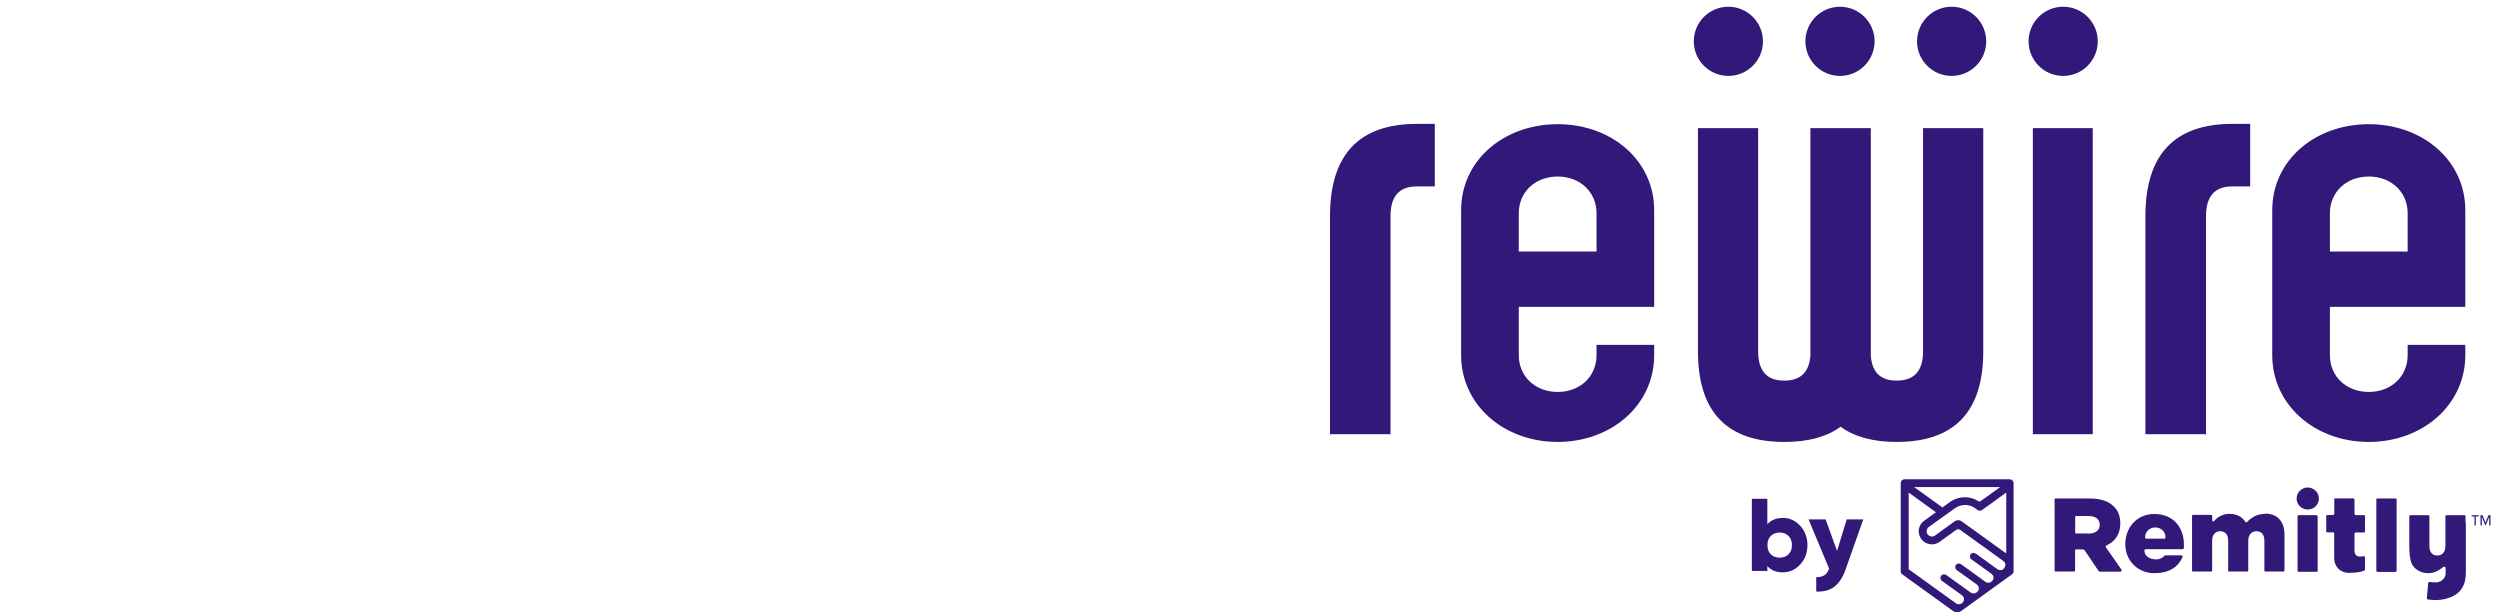<?xml version="1.0" encoding="UTF-8"?>
<svg id="Layer_1" xmlns="http://www.w3.org/2000/svg" version="1.1" xmlns:xlink="http://www.w3.org/1999/xlink" viewBox="0 0 245 60">
  <!-- Generator: Adobe Illustrator 29.5.1, SVG Export Plug-In . SVG Version: 2.1.0 Build 141)  -->
  <defs>
    <style>
      .st0 {
        fill: none;
      }

      .st1, .st2 {
        fill: #321879;
      }

      .st2 {
        fill-rule: evenodd;
      }

      .st3 {
        clip-path: url(#clippath);
      }
    </style>
    <clipPath id="clippath">
      <rect class="st0" x="186.27" y="46.97" width="57.8" height="13.03"/>
    </clipPath>
  </defs>
  <path class="st2" d="M180.32,7.44c1.87,0,3.39-1.52,3.39-3.39s-1.52-3.39-3.39-3.39-3.39,1.52-3.39,3.39,1.52,3.39,3.39,3.39ZM165.99,4.05c0-1.87,1.52-3.39,3.39-3.39s3.39,1.52,3.39,3.39-1.52,3.39-3.39,3.39-3.39-1.52-3.39-3.39ZM191.26,7.44c1.87,0,3.39-1.52,3.39-3.39s-1.52-3.39-3.39-3.39-3.39,1.52-3.39,3.39,1.52,3.39,3.39,3.39ZM198.8,4.05c0-1.87,1.52-3.39,3.39-3.39s3.39,1.52,3.39,3.39-1.52,3.39-3.39,3.39-3.39-1.52-3.39-3.39ZM177.42,34.87c-.13,1.61-.97,2.42-2.54,2.43h-.04c-1.69,0-2.54-.95-2.54-2.86V12.56h-5.9v21.88c0,5.91,2.82,8.87,8.46,8.87,2.31,0,4.15-.49,5.52-1.49,1.36.99,3.19,1.49,5.5,1.49,5.65,0,8.48-2.96,8.48-8.87V12.56h-5.9v21.88c0,1.89-.85,2.85-2.56,2.86h-.04c-1.56,0-2.4-.81-2.52-2.43V12.56h-5.92v22.31ZM199.22,42.55h5.87V12.56h-5.87v30ZM156.46,33.8v1c0,2.11-1.62,3.61-3.81,3.61s-3.81-1.51-3.81-3.61v-4.73h13.27v-9.47c0-4.89-4.19-8.43-9.46-8.43s-9.46,3.54-9.46,8.43v14.2c0,4.89,4.19,8.51,9.46,8.51s9.46-3.61,9.46-8.51v-1h-5.65ZM148.84,24.65v-3.74c0-2.11,1.62-3.61,3.81-3.61s3.81,1.51,3.81,3.61v3.74h-7.62ZM241.6,33.8v1c0,4.89-4.19,8.51-9.46,8.51s-9.46-3.61-9.46-8.51v-14.2c0-4.89,4.19-8.43,9.46-8.43s9.46,3.54,9.46,8.43v9.47h-13.27v4.73c0,2.11,1.62,3.61,3.81,3.61s3.81-1.51,3.81-3.61v-1h5.65ZM235.95,24.65v-3.74c0-2.11-1.62-3.61-3.81-3.61s-3.81,1.51-3.81,3.61v3.74h7.62ZM130.33,42.55h5.94v-21.36c0-1.95.85-2.92,2.56-2.92h1.78v-6.13h-1.75c-5.68,0-8.52,3.02-8.52,9.05v21.36ZM210.25,21.19c0-6.03,2.84-9.05,8.52-9.05h1.75v6.13h-1.77c-1.71,0-2.56.97-2.56,2.92v21.36h-5.94v-21.36Z"/>
  <path class="st1" d="M174.71,50.75c.67,0,1.24.26,1.71.78.47.51.71,1.14.71,1.89s-.24,1.38-.71,1.9c-.47.51-1.04.77-1.71.77s-1.15-.21-1.51-.62v.48h-1.52v-7.07h1.52v2.5c.36-.41.86-.62,1.51-.62ZM173.54,54.32c.23.22.52.33.87.33s.64-.11.86-.33c.23-.22.34-.52.34-.9s-.11-.68-.34-.9c-.22-.22-.51-.33-.86-.33s-.64.11-.87.33c-.22.22-.33.52-.33.9s.11.68.33.9ZM180.98,50.9h1.62l-1.73,4.9c-.28.8-.66,1.36-1.12,1.71-.46.34-1.04.5-1.76.46v-1.41c.35,0,.62-.06.81-.19.19-.12.34-.34.45-.65l-2.01-4.82h1.67l1.12,3.09.95-3.09Z"/>
  <g class="st3">
    <g>
      <path class="st1" d="M227.02,50.48h-1.73s-.07.01-.09.04c-.02.02-.04.06-.04.09v5.31s0,.03,0,.05c0,.02.02.03.03.04.01.01.03.02.04.03.02,0,.03,0,.05,0h1.73s.03,0,.05,0c.02,0,.03-.02.04-.03.01-.01.02-.03.03-.04,0-.02,0-.03,0-.05v-5.31s-.01-.07-.04-.09c-.02-.02-.06-.04-.09-.04"/>
      <path class="st1" d="M234.73,48.85h-1.73s-.03,0-.05,0c-.02,0-.03.02-.04.03-.01.01-.02.03-.03.04,0,.02,0,.03,0,.05v6.95s.01.07.04.09c.02.02.06.04.09.04h1.73s.07-.01.09-.04c.02-.02.04-.06.04-.09v-6.95s0-.03,0-.05c0-.02-.02-.03-.03-.04-.01-.01-.03-.02-.04-.03-.02,0-.03,0-.05,0Z"/>
      <path class="st1" d="M226.15,47.77c-.21,0-.42.07-.6.19-.18.12-.32.29-.4.49-.08.2-.1.41-.06.62.04.21.15.4.3.55.15.15.35.25.56.29.21.04.43.02.63-.06.2-.08.37-.22.49-.4.12-.18.18-.39.18-.6,0-.29-.12-.56-.32-.76-.21-.2-.48-.32-.77-.31Z"/>
      <path class="st1" d="M241.62,51.18v-.57s0-.03,0-.05c0-.02-.02-.03-.03-.04-.01-.01-.03-.02-.04-.03-.02,0-.03,0-.05,0h-1.73s-.03,0-.05,0c-.02,0-.03.02-.04.03-.01.01-.02.03-.03.04,0,.02,0,.03,0,.05v2.9c0,.61-.33.93-.8.93s-.77-.32-.77-.93v-2.9s0-.03,0-.05c0-.02-.02-.03-.03-.04-.01-.01-.03-.02-.04-.03-.02,0-.03,0-.05,0h-1.73s-.03,0-.05,0c-.02,0-.03.02-.04.03-.01.01-.02.03-.03.04,0,.02,0,.03,0,.05v2.9c0,1.14.17,1.68.36,1.94.34.45.85.72,1.52.72.6,0,1.02-.28,1.39-.56.12-.09.29-.14.29.1v.5c-.01.33-.23.61-.51.76,0,0-.01,0-.02,0-.14.07-.29.11-.44.1,0,0-.38,0-.59-.04-.02,0-.04,0-.05,0-.02,0-.03.01-.05.02-.01.01-.03.02-.03.04,0,.02-.01.03-.02.05l-.13,1.47s0,.06.03.09c.02.03.05.04.08.05.65.1,1.33.08,2.05-.16,1.14-.39,1.66-1.22,1.66-2.43v-4.99s0,0,0,0"/>
      <path class="st1" d="M231.65,50.48h-.78s-.07-.01-.09-.04c-.02-.02-.04-.06-.04-.09v-1.38s-.01-.07-.04-.09c-.02-.02-.06-.04-.09-.04h-1.73s-.03,0-.05,0c-.02,0-.03.02-.04.03-.01.01-.02.03-.03.04,0,.02,0,.03,0,.05v1.38s-.01.07-.04.09c-.02.02-.06.04-.09.04h-.54s-.03,0-.05,0c-.02,0-.03.02-.04.03-.01.01-.02.03-.03.04,0,.02,0,.03,0,.05v1.46s0,.03,0,.05c0,.02.02.03.03.04.01.01.03.02.04.03.02,0,.03,0,.05,0h.54s.03,0,.05,0c.02,0,.03.02.04.03.01.01.02.03.03.04,0,.02,0,.03,0,.05v2.41c0,.79.55,1.44,1.46,1.44.66,0,1.23-.1,1.47-.21.03,0,.05-.03.06-.05.02-.02.02-.05.03-.07v-1.18s0-.04-.01-.05c0-.02-.02-.03-.03-.04-.01-.01-.03-.02-.05-.03-.02,0-.04,0-.05,0-.29.04-.89.17-.89-.58v-1.63s0-.03.01-.05c0-.02.02-.03.03-.04.01-.01.03-.02.04-.03.02,0,.03,0,.05,0h.78s.03,0,.05,0c.02,0,.03-.02.04-.03.01-.01.02-.03.03-.04,0-.02,0-.03,0-.05v-1.46s0-.03,0-.05c0-.02-.02-.03-.03-.04-.01-.01-.03-.02-.04-.03-.02,0-.03,0-.05,0"/>
      <path class="st1" d="M201.34,48.97s0-.03,0-.05c0-.02.02-.03.03-.04.01-.01.03-.02.04-.03.02,0,.03,0,.05,0h3.32c1.11,0,1.88.29,2.37.78.43.41.64.96.64,1.67v.02c0,1.04-.53,1.75-1.36,2.14-.02,0-.03.02-.04.03-.01.01-.02.03-.03.05,0,.02,0,.04,0,.05,0,.02,0,.03.02.05l1.52,2.18s.02.04.02.06c0,.02,0,.05-.01.07-.01.02-.03.04-.05.05-.02.01-.04.02-.07.02h-2s-.06,0-.08-.02c-.02-.01-.05-.03-.06-.06l-1.35-2s-.05-.05-.08-.07c-.03-.02-.07-.03-.1-.03h-.64s-.03,0-.05,0c-.02,0-.03.02-.04.03-.01.01-.02.03-.03.04,0,.02,0,.03,0,.05v1.92s-.01.07-.04.09c-.02.02-.06.04-.09.04h-1.76s-.03,0-.05,0c-.02,0-.03-.02-.04-.03-.01-.01-.02-.03-.03-.04,0-.02,0-.03,0-.05v-6.93ZM204.69,52.29c.69,0,1.08-.33,1.08-.85v-.02c0-.56-.42-.85-1.09-.85h-1.19s-.03,0-.05,0c-.02,0-.03.02-.04.03-.01.01-.02.03-.03.04,0,.02,0,.03,0,.05v1.47s0,.03,0,.05c0,.02.02.03.03.04.01.01.03.02.04.03.02,0,.03,0,.05,0h1.2Z"/>
      <path class="st1" d="M211.13,50.37c-1.76,0-2.85,1.36-2.85,2.96s1.2,2.84,2.85,2.84c1.48,0,2.35-.63,2.76-1.58,0-.02.01-.04,0-.06,0-.02-.01-.04-.02-.06-.01-.02-.03-.03-.05-.04-.02,0-.04-.01-.06-.01h-1.51s-.06,0-.09.02c-.03.01-.05.03-.07.05-.1.11-.22.19-.36.25-.14.06-.28.08-.43.08,0,0,0,0,0,0h0c-.64,0-1.15-.33-1.15-.87,0-.03.01-.07.04-.09.02-.02.06-.04.09-.04h0s3.61,0,3.61,0c.03,0,.07-.01.09-.04.02-.02.04-.06.04-.09v-.36c0-1.6-1-2.96-2.9-2.96h0ZM212.22,52.66s-.01.06-.03.09c-.02.02-.05.04-.09.04h-1.76s-.06-.01-.09-.04c-.02-.02-.03-.05-.03-.09h0c0-.54.43-.97.99-.97.6,0,1.01.43,1.01.97h0Z"/>
      <path class="st1" d="M222,50.36c-.77,0-1.33.31-1.8.81-.01.01-.02.02-.04.02-.01,0-.03,0-.04,0-.02,0-.03,0-.04-.01-.01,0-.02-.02-.03-.03-.32-.51-.86-.79-1.56-.79-.02,0-.05,0-.08,0-.27,0-.54.08-.79.2-.25.12-.46.29-.64.5-.01.02-.03.03-.05.03-.02,0-.04,0-.06,0-.02,0-.04-.02-.05-.04-.01-.02-.02-.04-.02-.06v-.4s-.01-.06-.04-.09c-.02-.02-.05-.04-.09-.04h-1.73s-.03,0-.05,0c-.02,0-.03.02-.04.03-.01.01-.02.03-.03.04,0,.02,0,.03,0,.05v5.31s0,.03,0,.05c0,.02.02.03.03.04.01.01.03.02.04.03.02,0,.03,0,.05,0h1.73s.03,0,.05,0c.02,0,.03-.02.04-.03.01-.01.02-.03.03-.04,0-.02,0-.03,0-.05v-2.9c0-.61.33-.93.8-.93s.77.32.77.93v2.9s0,.03,0,.05c0,.02.02.03.03.04.01.01.03.02.04.03.02,0,.03,0,.05,0h1.73s.03,0,.05,0c.02,0,.03-.02.04-.03.01-.01.02-.03.03-.04,0-.02,0-.03,0-.05v-2.9c0-.61.34-.93.81-.93s.77.32.77.93v2.9s0,.03,0,.05c0,.02.02.03.03.04.01.01.03.02.04.03.02,0,.03,0,.05,0h1.73s.03,0,.05,0c.02,0,.03-.02.04-.03.01-.01.02-.03.03-.04,0-.02,0-.03,0-.05v-3.52c0-1.3-.73-2.04-1.93-2.04"/>
      <path class="st1" d="M197.22,47.08s-.08-.06-.12-.08c-.05-.02-.1-.03-.15-.03h-10.3c-.05,0-.1,0-.15.03-.05.02-.09.05-.12.08-.04.04-.06.08-.08.12-.02.05-.03.1-.03.15v8.64c0,.06.01.12.04.17s.07.1.12.13l4.95,3.57h0c.12.09.27.14.42.14s.3-.05.42-.14l4.95-3.57s.09-.08.12-.13c.03-.05.04-.11.04-.17v-8.64s0-.1-.03-.15c-.02-.05-.05-.09-.08-.12h0ZM196.02,47.73l-1.93,1.39s-.06.03-.1.03c-.04,0-.07,0-.1-.03-.39-.25-.84-.39-1.31-.39s-.92.12-1.32.36c-.03.01-.05.02-.07.04l-.83.6-2.78-2h8.44ZM196.51,55.42v.04c-.03.11-.07.2-.15.28-.08.08-.19.13-.3.13-.11,0-.22-.02-.32-.09l-2.1-1.52h-.02c-.13-.1-.34-.1-.45,0-.04.03-.07.08-.09.13-.02.05-.03.1-.03.15,0,.05.02.1.04.15.02.05.06.08.1.12l.03.02,1.93,1.39c.05.04.1.09.14.14.04.06.06.12.07.18.01.09,0,.17-.03.25-.03.08-.09.15-.16.2l-.04.03c-.08.06-.18.09-.28.09s-.2-.03-.28-.09l-2.39-1.73c-.13-.09-.34-.09-.45.02-.04.03-.07.08-.09.13s-.03.1-.03.15c0,.05.02.1.04.15.02.05.06.08.1.12l1.96,1.41c.05.04.1.09.14.14.04.06.06.12.07.18.01.09,0,.17-.03.25-.03.08-.09.15-.16.2l-.04.03c-.08.06-.18.09-.28.09s-.2-.03-.28-.09l-.44-.31-1.96-1.41c-.13-.09-.34-.09-.45.02-.04.03-.07.08-.09.13s-.03.1-.03.15c0,.05.02.1.04.15.02.05.06.08.1.12l1.96,1.41c.05.04.1.09.14.14.04.06.06.12.07.18.01.09,0,.17-.03.25-.03.08-.09.15-.16.2l-.04.03c-.07.05-.16.08-.25.09-.09,0-.18-.01-.26-.06l-4.68-3.37v-7.52l2.03,1.47.64.46-1.16.84c-.21.15-.36.35-.45.59-.09.24-.1.49-.04.74.06.24.19.47.38.64.19.17.42.28.67.32.07.01.14.02.2.02.27,0,.53-.09.75-.24l1.62-1.17c.06-.04.14-.07.21-.07s.15.02.21.07l4.26,3.07c.06.05.1.12.13.19.03.07.03.15.02.23h0ZM196.57,54.21l-4.31-3.11c-.11-.08-.23-.12-.36-.12s-.26.04-.36.12l-1.92,1.39c-.06.04-.12.07-.18.08-.07.02-.14.02-.2,0-.07-.01-.13-.03-.19-.07-.06-.04-.11-.08-.15-.14-.04-.05-.07-.12-.08-.18s-.02-.13,0-.2c.01-.07.03-.13.07-.19.04-.06.08-.11.14-.15l1.36-.98h0l1.19-.85c.32-.23.71-.34,1.11-.32.4.03.77.19,1.06.46.06.06.15.09.24.1.09,0,.17-.02.25-.07l2.37-1.71v5.94Z"/>
      <path class="st1" d="M242.63,51.49h-.13v-.88h-.28v-.12h.7v.12h-.29v.88ZM243.94,50.66l-.34.83h-.04l-.34-.83v.83h-.13v-1h.2l.29.73.29-.73h.2v1h-.13v-.83Z"/>
    </g>
  </g>
</svg>